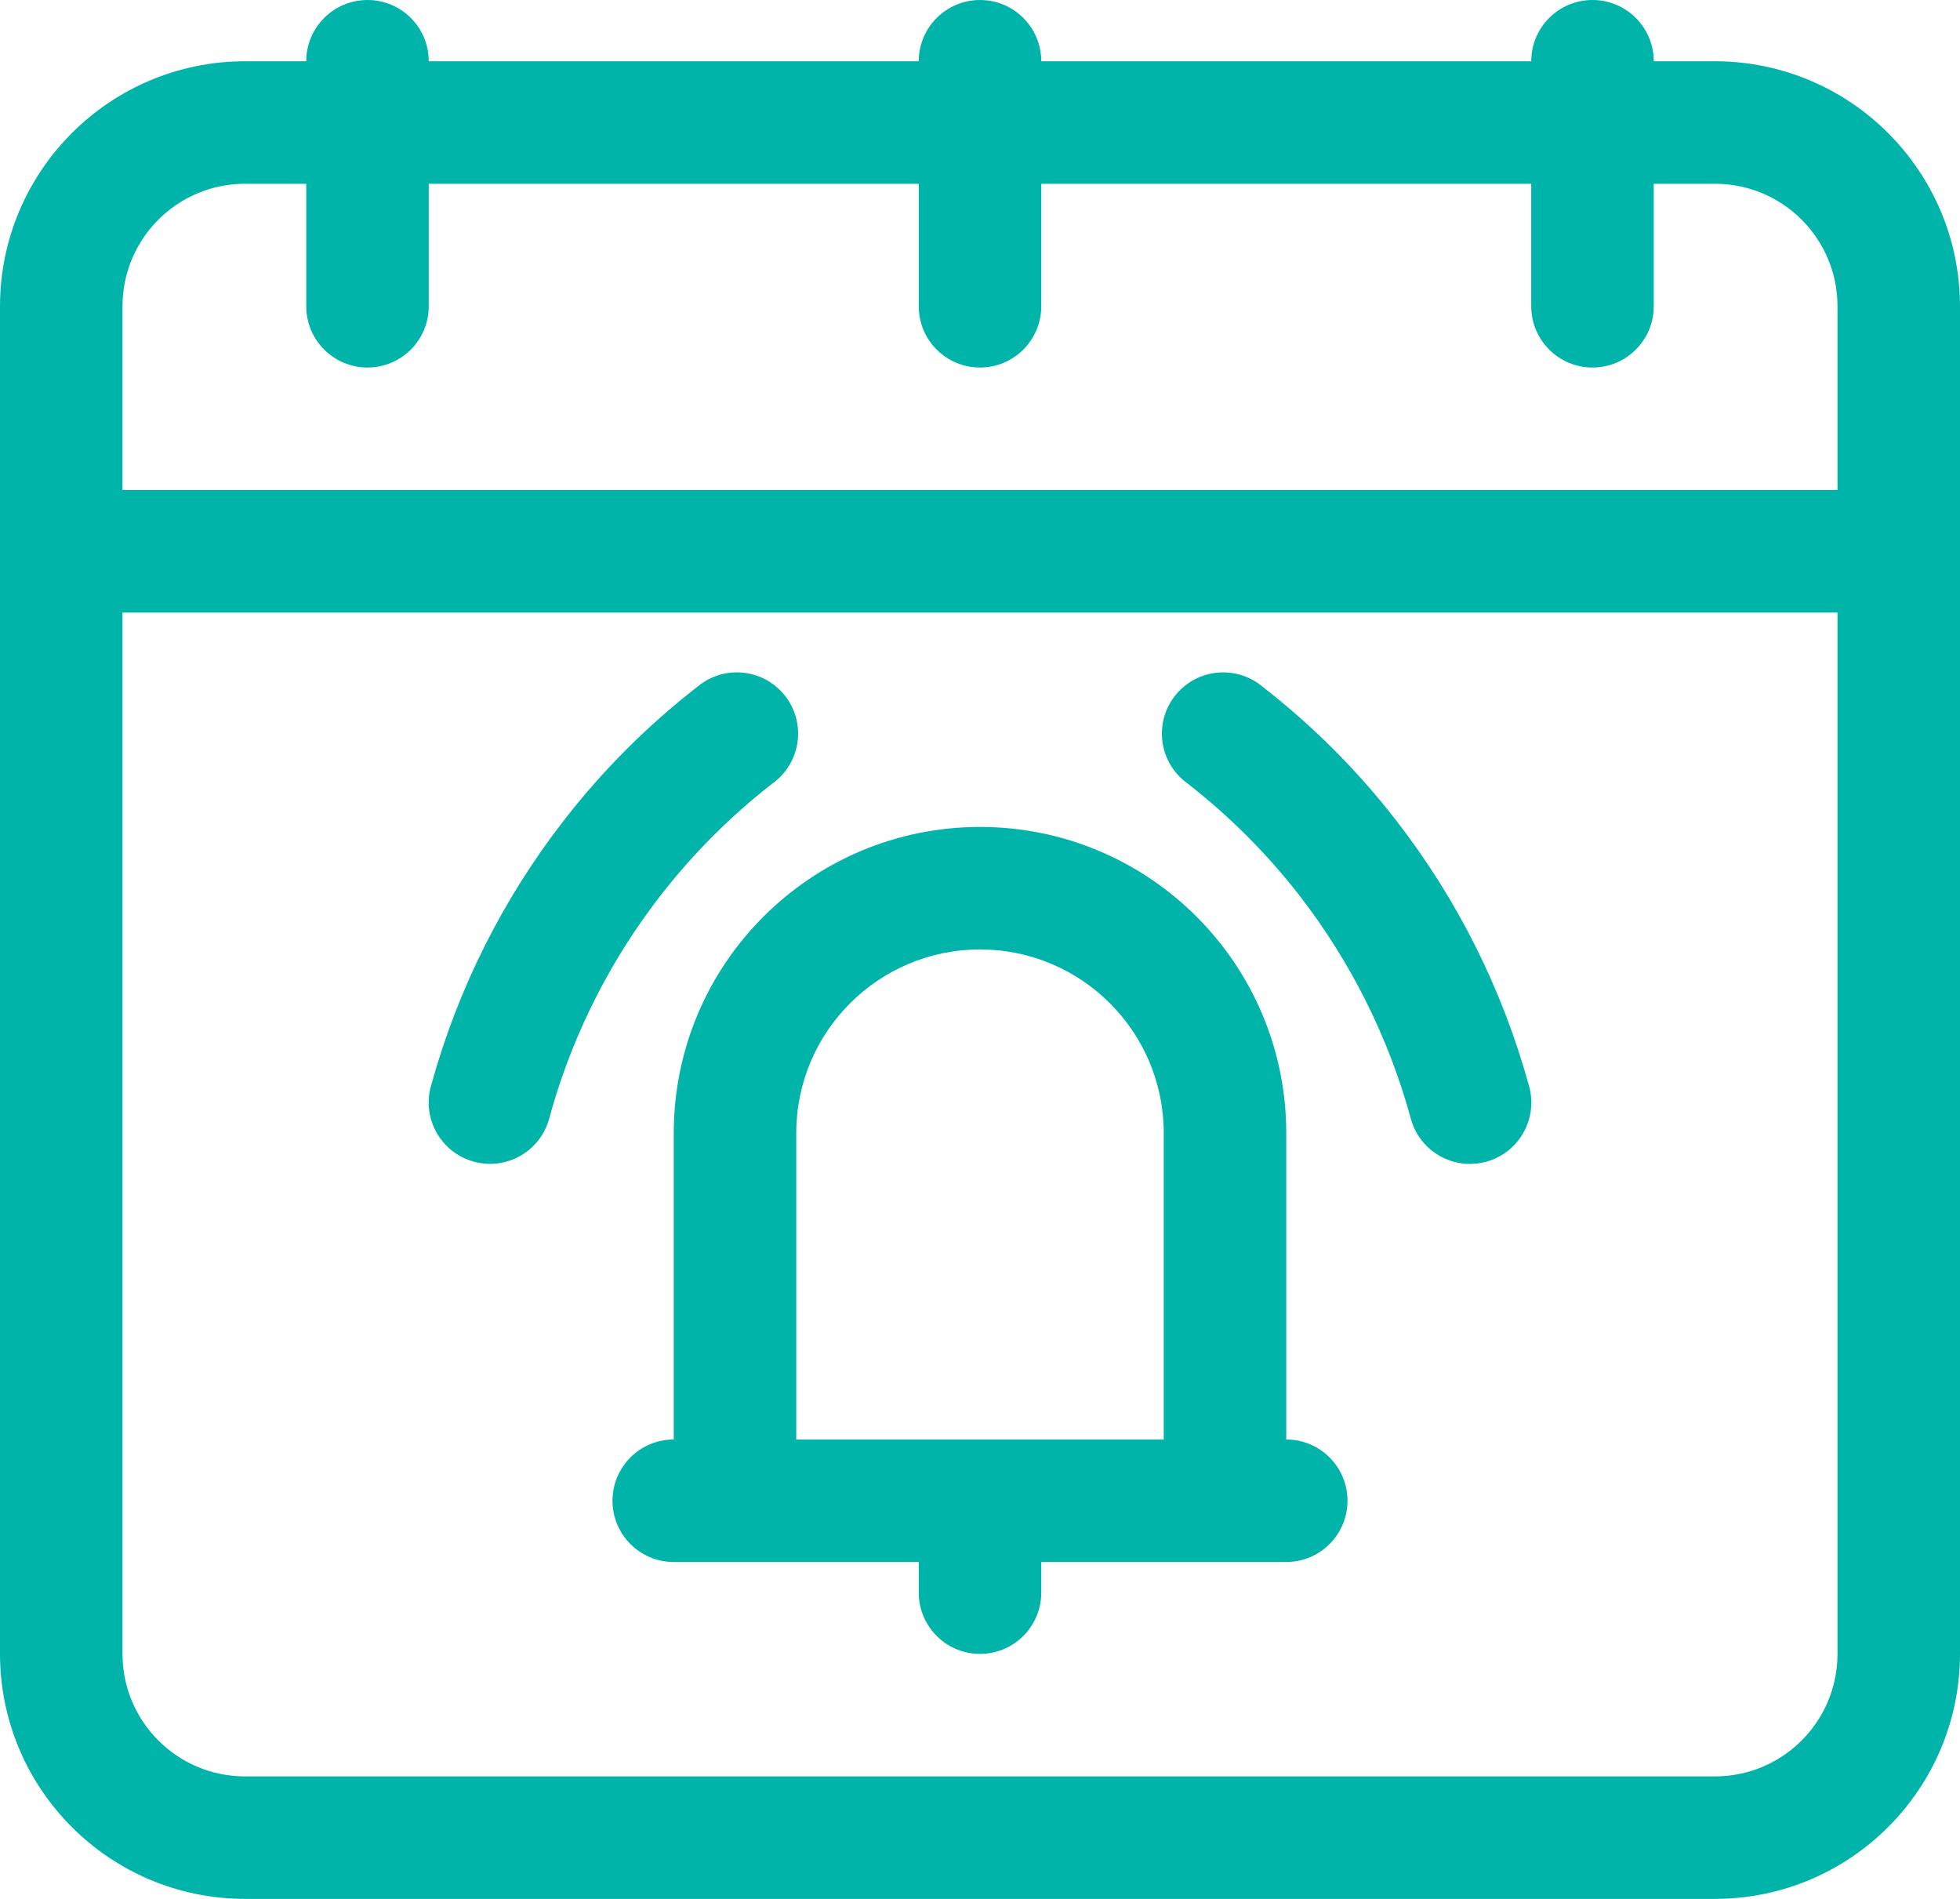 <?xml version="1.0" encoding="utf-8"?>
<!-- Generator: Adobe Illustrator 15.0.0, SVG Export Plug-In . SVG Version: 6.00 Build 0)  -->
<!DOCTYPE svg PUBLIC "-//W3C//DTD SVG 1.1//EN" "http://www.w3.org/Graphics/SVG/1.1/DTD/svg11.dtd">
<svg version="1.1" id="Layer_1" xmlns="http://www.w3.org/2000/svg" xmlns:xlink="http://www.w3.org/1999/xlink" x="0px" y="0px"
	 width="612px" height="592.875px" viewBox="0 109.125 612 592.875" enable-background="new 0 109.125 612 592.875"
	 xml:space="preserve">
<title></title>
<g id="Layer_7">
	<path fill="#00B4A9" d="M535.5,128.25h-19.125c0-10.563-8.563-19.125-19.125-19.125s-19.125,8.563-19.125,19.125h-153
		c0-10.563-8.563-19.125-19.125-19.125s-19.125,8.563-19.125,19.125h-153c0-10.563-8.563-19.125-19.125-19.125
		s-19.125,8.563-19.125,19.125H76.5c-42.229,0.048-76.452,34.271-76.5,76.5V625.5c0.048,42.229,34.271,76.451,76.5,76.5h459
		c42.229-0.049,76.451-34.271,76.5-76.5V204.75C611.951,162.521,577.729,128.298,535.5,128.25z M38.25,204.75
		c0-21.125,17.125-38.25,38.25-38.25h19.125v38.25c0,10.563,8.563,19.125,19.125,19.125s19.125-8.563,19.125-19.125V166.5h153v38.25
		c0,10.563,8.563,19.125,19.125,19.125s19.125-8.563,19.125-19.125V166.5h153v38.25c0,10.563,8.563,19.125,19.125,19.125
		s19.125-8.563,19.125-19.125V166.5H535.5c21.125,0,38.25,17.125,38.25,38.25v57.375H38.25V204.75z M573.75,625.5
		c0,21.125-17.125,38.25-38.25,38.25h-459c-21.125,0-38.25-17.125-38.25-38.25V300.375h535.5V625.5z"/>
	<path fill="#00B4A9" d="M210.375,462.938v95.625c-10.563,0-19.125,8.563-19.125,19.125s8.563,19.125,19.125,19.125h76.5v9.563
		c0,10.563,8.563,19.125,19.125,19.125s19.125-8.563,19.125-19.125v-9.563h76.5c10.563,0,19.125-8.563,19.125-19.125
		s-8.563-19.125-19.125-19.125v-95.625c0-52.813-42.813-95.625-95.625-95.625C253.188,367.313,210.375,410.125,210.375,462.938z
		 M248.625,462.938c0-31.688,25.688-57.375,57.375-57.375s57.375,25.688,57.375,57.375v95.625h-114.75V462.938z"/>
	<path fill="#00B4A9" d="M147.92,471.808c10.18,2.816,20.715-3.154,23.531-13.334c11.291-41.559,35.779-78.324,69.776-104.759
		c8.582-6.158,10.547-18.107,4.389-26.688c-6.158-8.582-18.106-10.547-26.688-4.389c-0.396,0.285-0.782,0.584-1.156,0.898
		c-15.558,12.074-29.539,26.054-41.612,41.612c-19.2,24.705-33.341,52.953-41.612,83.129c-2.811,10.182,3.165,20.714,13.347,23.524
		C147.903,471.803,147.912,471.806,147.92,471.808z"/>
	<path fill="#00B4A9" d="M405.66,388.603c16.114,20.768,27.971,44.512,34.888,69.871c2.816,10.19,13.36,16.169,23.551,13.354
		c10.19-2.816,16.169-13.36,13.354-23.551l0,0c-8.271-30.176-22.412-58.424-41.612-83.129
		c-12.074-15.558-26.054-29.539-41.612-41.612c-8.086-6.796-20.149-5.75-26.946,2.335c-6.796,8.085-5.75,20.15,2.336,26.946
		c0.373,0.314,0.759,0.614,1.155,0.898C383.799,363.857,395.518,375.576,405.66,388.603z"/>
</g>
</svg>
